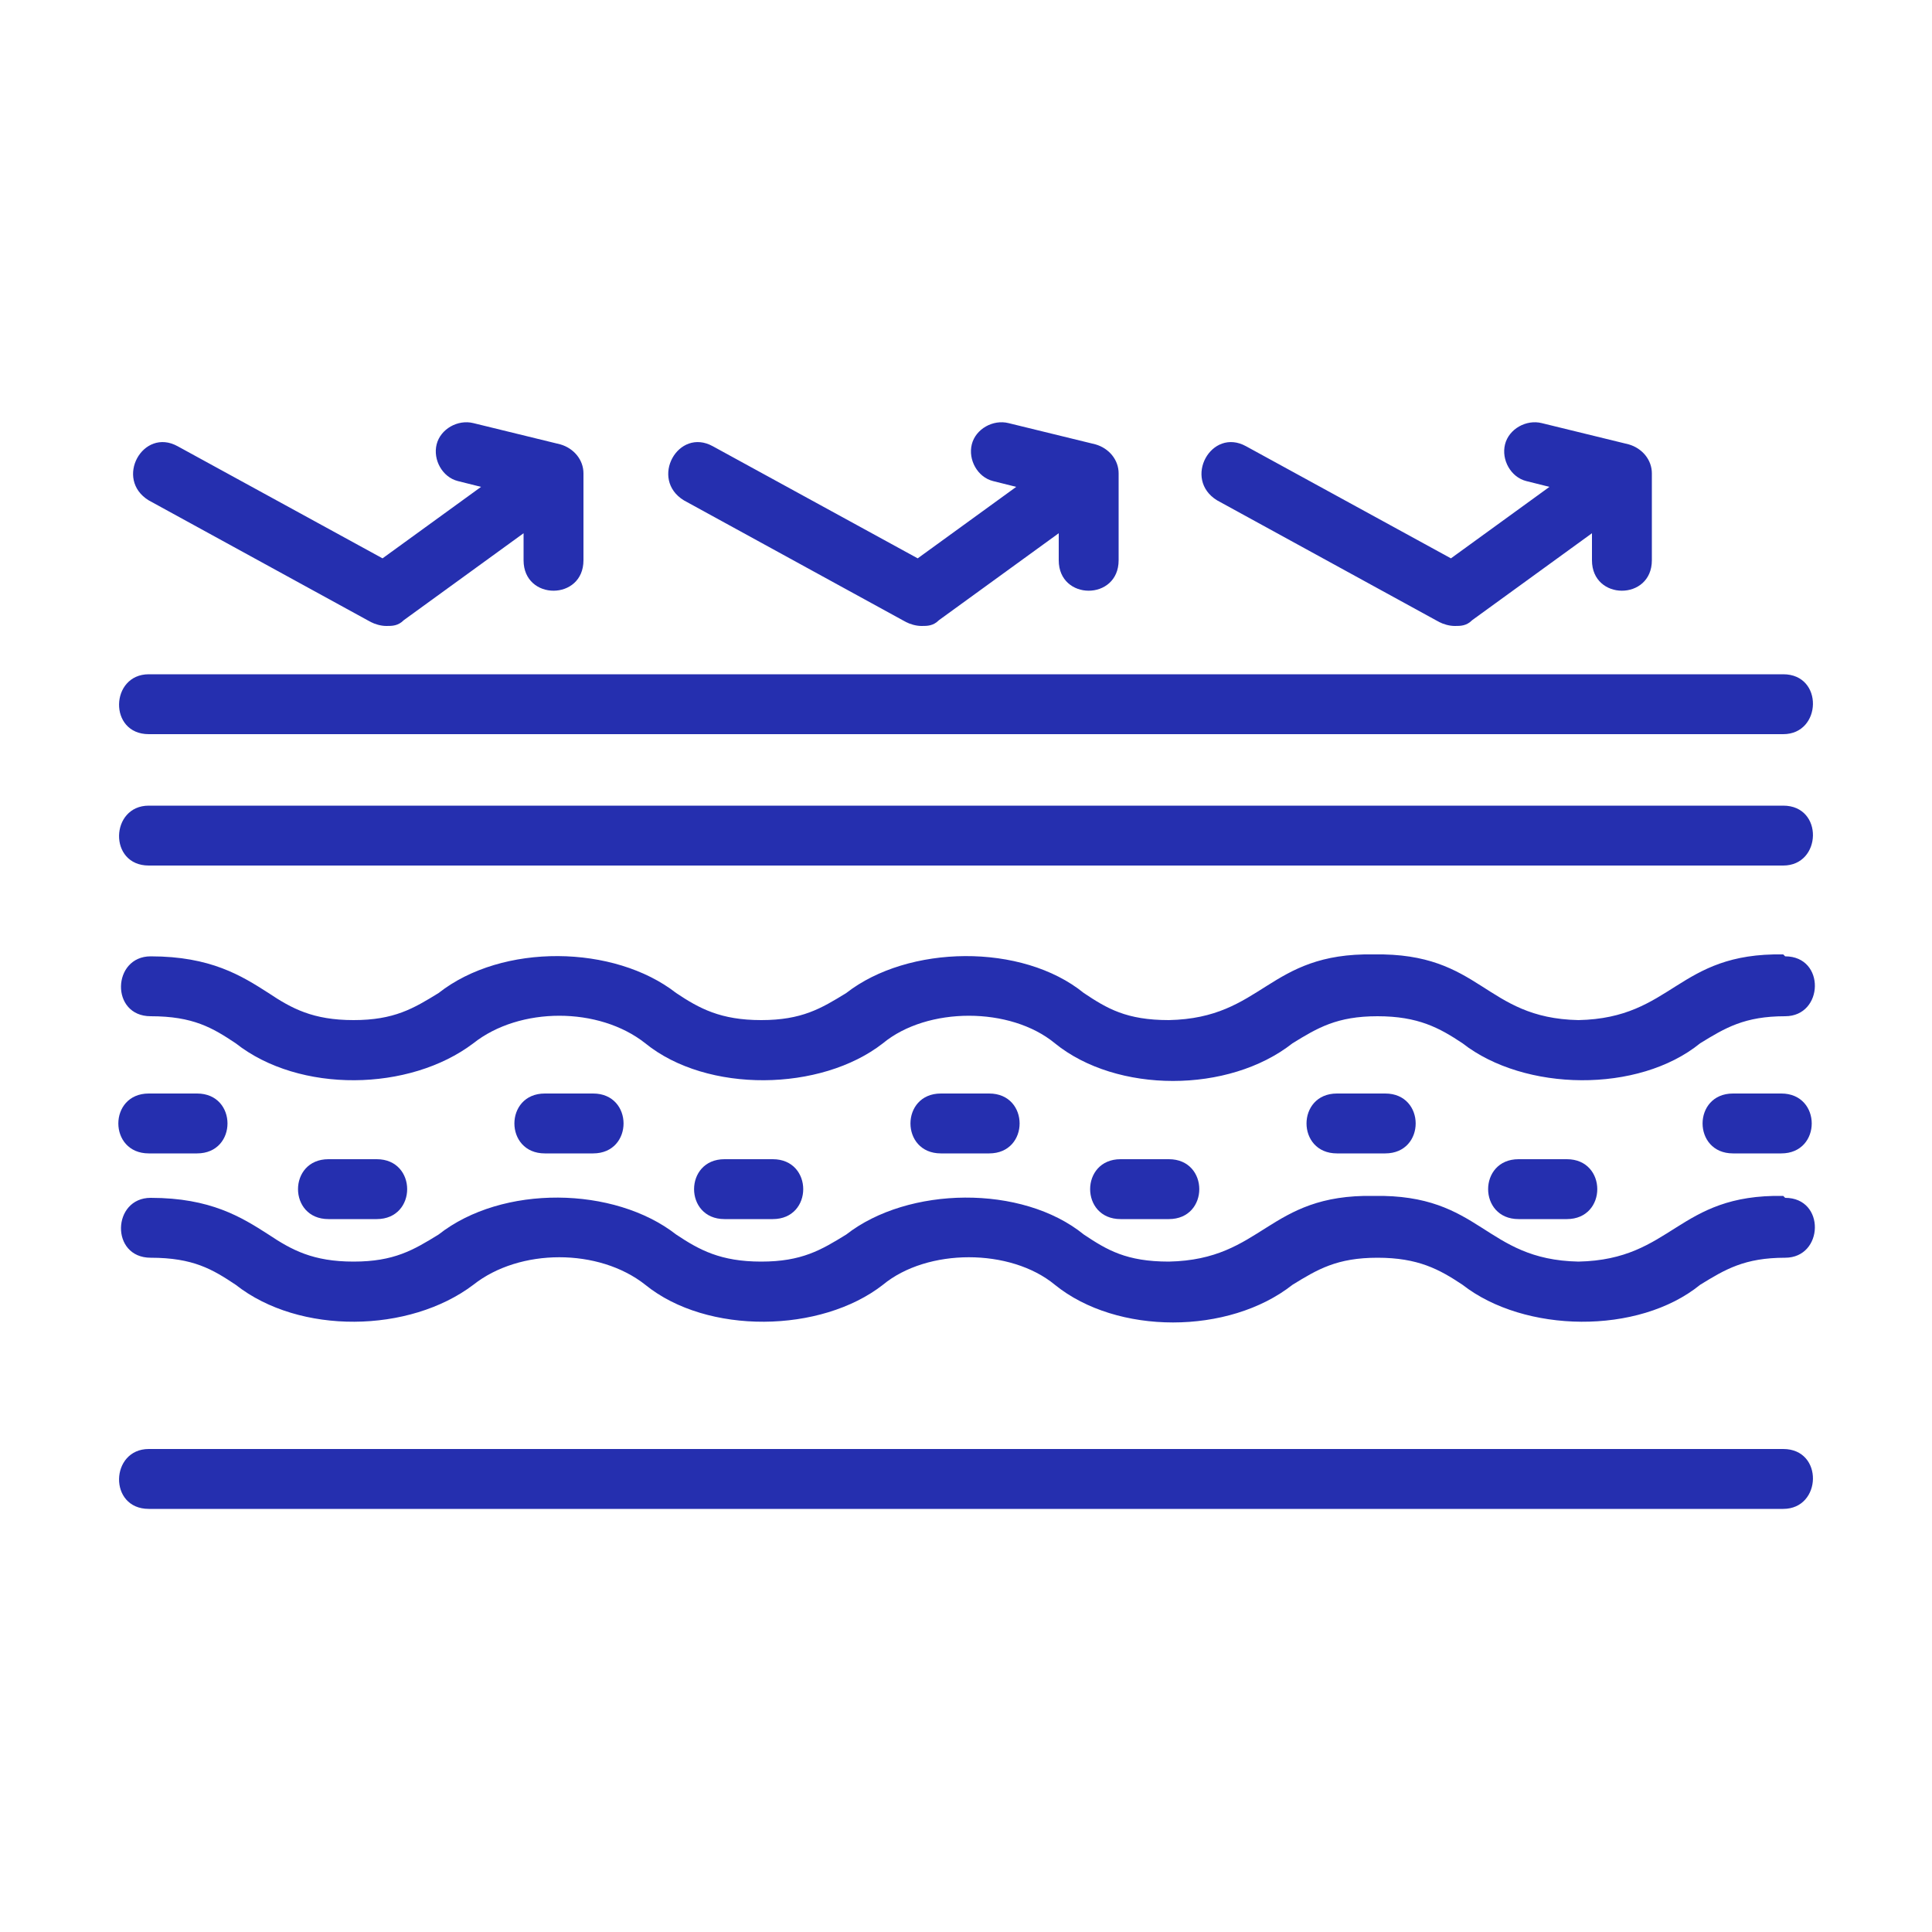 <svg viewBox="0 0 100 100" xmlns="http://www.w3.org/2000/svg" id="Capa_1"><defs><style>.cls-1{fill:#252faf;stroke-width:0px;}</style></defs><path d="m92.3,75H7.7c-2,0-2.1,3.1,0,3.1,0,0,84.6,0,84.6,0,2,0,2.1-3.1,0-3.1Z" class="cls-1"></path><path d="m7.7,38h84.6c2,0,2.1-3.1,0-3.1H7.7c-2,0-2.1,3.1,0,3.1Z" class="cls-1"></path><path d="m92.3,41.7H7.7c-2,0-2.1,3.1,0,3.1,0,0,84.6,0,84.6,0,2,0,2.1-3.1,0-3.1Z" class="cls-1"></path><path d="m92.3,49.4c-5.5-.1-5.7,3.3-10.6,3.4-4.9-.1-5-3.5-10.6-3.4-5.5-.1-5.7,3.3-10.6,3.4-2.2,0-3.2-.6-4.4-1.4-3.2-2.6-9.1-2.5-12.3,0-1.3.8-2.3,1.4-4.4,1.4s-3.2-.6-4.4-1.4c-3.2-2.5-9-2.6-12.3,0-1.3.8-2.3,1.4-4.4,1.4s-3.2-.6-4.4-1.4c-1.4-.9-3-1.9-6.1-1.9-2,0-2.1,3.1,0,3.1,2.2,0,3.2.6,4.4,1.4,3.3,2.6,9,2.5,12.3,0,2.4-1.9,6.5-1.9,8.9,0,3.2,2.6,9.1,2.5,12.3,0,2.3-1.9,6.6-1.9,8.9,0,3.2,2.6,9,2.6,12.3,0,1.3-.8,2.3-1.4,4.4-1.4s3.2.6,4.4,1.4c3.2,2.5,9.1,2.6,12.3,0,1.3-.8,2.3-1.4,4.4-1.4,2,0,2.1-3.1,0-3.1Z" class="cls-1"></path><path d="m92.3,61.9c-5.5-.1-5.7,3.3-10.6,3.4-4.9-.1-5-3.5-10.6-3.4-5.5-.1-5.7,3.3-10.6,3.4-2.2,0-3.2-.6-4.4-1.4-3.2-2.6-9.1-2.5-12.3,0-1.3.8-2.3,1.4-4.4,1.4s-3.2-.6-4.4-1.4c-3.2-2.5-9-2.6-12.3,0-1.3.8-2.3,1.4-4.4,1.4s-3.2-.6-4.4-1.4c-1.4-.9-3-1.9-6.1-1.9-2,0-2.1,3.1,0,3.1,2.2,0,3.2.6,4.4,1.4,3.3,2.6,9,2.5,12.3,0,2.4-1.9,6.5-1.9,8.9,0,3.2,2.6,9.1,2.5,12.3,0,2.3-1.9,6.6-1.9,8.9,0,3.2,2.6,9,2.6,12.3,0,1.3-.8,2.3-1.4,4.4-1.4s3.2.6,4.4,1.4c3.2,2.5,9.1,2.6,12.3,0,1.3-.8,2.3-1.4,4.4-1.4,2,0,2.1-3.1,0-3.1h0Z" class="cls-1"></path><path d="m7.7,59.7h2.5c2.1,0,2.1-3.1,0-3.1h-2.5c-2.1,0-2.1,3.1,0,3.1h0Z" class="cls-1"></path><path d="m30.7,59.7c2.1,0,2.1-3.1,0-3.1h-2.5c-2.1,0-2.1,3.1,0,3.1,0,0,2.5,0,2.5,0Z" class="cls-1"></path><path d="m19.5,63.1c2.1,0,2.1-3.1,0-3.1h-2.5c-2.1,0-2.1,3.1,0,3.1,0,0,2.5,0,2.5,0Z" class="cls-1"></path><path d="m51.2,59.7c2.1,0,2.1-3.1,0-3.1h-2.5c-2.1,0-2.1,3.1,0,3.1,0,0,2.5,0,2.5,0Z" class="cls-1"></path><path d="m40,63.1c2.1,0,2.1-3.1,0-3.1h-2.5c-2.1,0-2.1,3.1,0,3.1,0,0,2.5,0,2.5,0Z" class="cls-1"></path><path d="m71.7,59.7c2.1,0,2.1-3.1,0-3.1h-2.5c-2.1,0-2.1,3.1,0,3.1,0,0,2.5,0,2.5,0Z" class="cls-1"></path><path d="m60.5,63.1c2.1,0,2.1-3.1,0-3.1h-2.5c-2.1,0-2.1,3.1,0,3.1,0,0,2.5,0,2.5,0Z" class="cls-1"></path><path d="m92.2,59.7c2.1,0,2.1-3.1,0-3.1h-2.5c-2.1,0-2.1,3.1,0,3.1,0,0,2.5,0,2.5,0Z" class="cls-1"></path><path d="m78.6,63.1h2.5c2.1,0,2.1-3.1,0-3.1h-2.5c-2.1,0-2.1,3.1,0,3.1Z" class="cls-1"></path><path d="m63,25.9l11.5,6.3c.2.1.5.2.8.2s.6,0,.9-.3l6.2-4.5v1.4c0,2.1,3.1,2.1,3.1,0v-4.5c0-.7-.5-1.3-1.2-1.5,0,0-4.5-1.1-4.5-1.1-.8-.2-1.7.3-1.9,1.1-.2.8.3,1.7,1.1,1.9l1.2.3-5.1,3.7-10.6-5.8c-1.8-1-3.3,1.7-1.5,2.8h0Z" class="cls-1"></path><path d="m35.4,25.9l11.5,6.3c.2.1.5.2.8.2s.6,0,.9-.3l6.2-4.5v1.4c0,2.1,3.1,2.1,3.1,0v-4.5c0-.7-.5-1.3-1.2-1.5,0,0-4.5-1.1-4.5-1.1-.8-.2-1.7.3-1.9,1.1s.3,1.7,1.1,1.9l1.2.3-5.1,3.7-10.6-5.8c-1.8-1-3.3,1.7-1.5,2.8h0Z" class="cls-1"></path><path d="m7.7,25.9l11.5,6.3c.2.1.5.2.8.2s.6,0,.9-.3l6.2-4.5v1.4c0,2.1,3.1,2.1,3.1,0v-4.5c0-.7-.5-1.3-1.2-1.5,0,0-4.5-1.1-4.5-1.1-.8-.2-1.7.3-1.9,1.1s.3,1.7,1.1,1.9l1.2.3-5.1,3.7-10.6-5.8c-1.8-1-3.3,1.7-1.5,2.8h0Z" class="cls-1"></path></svg>
